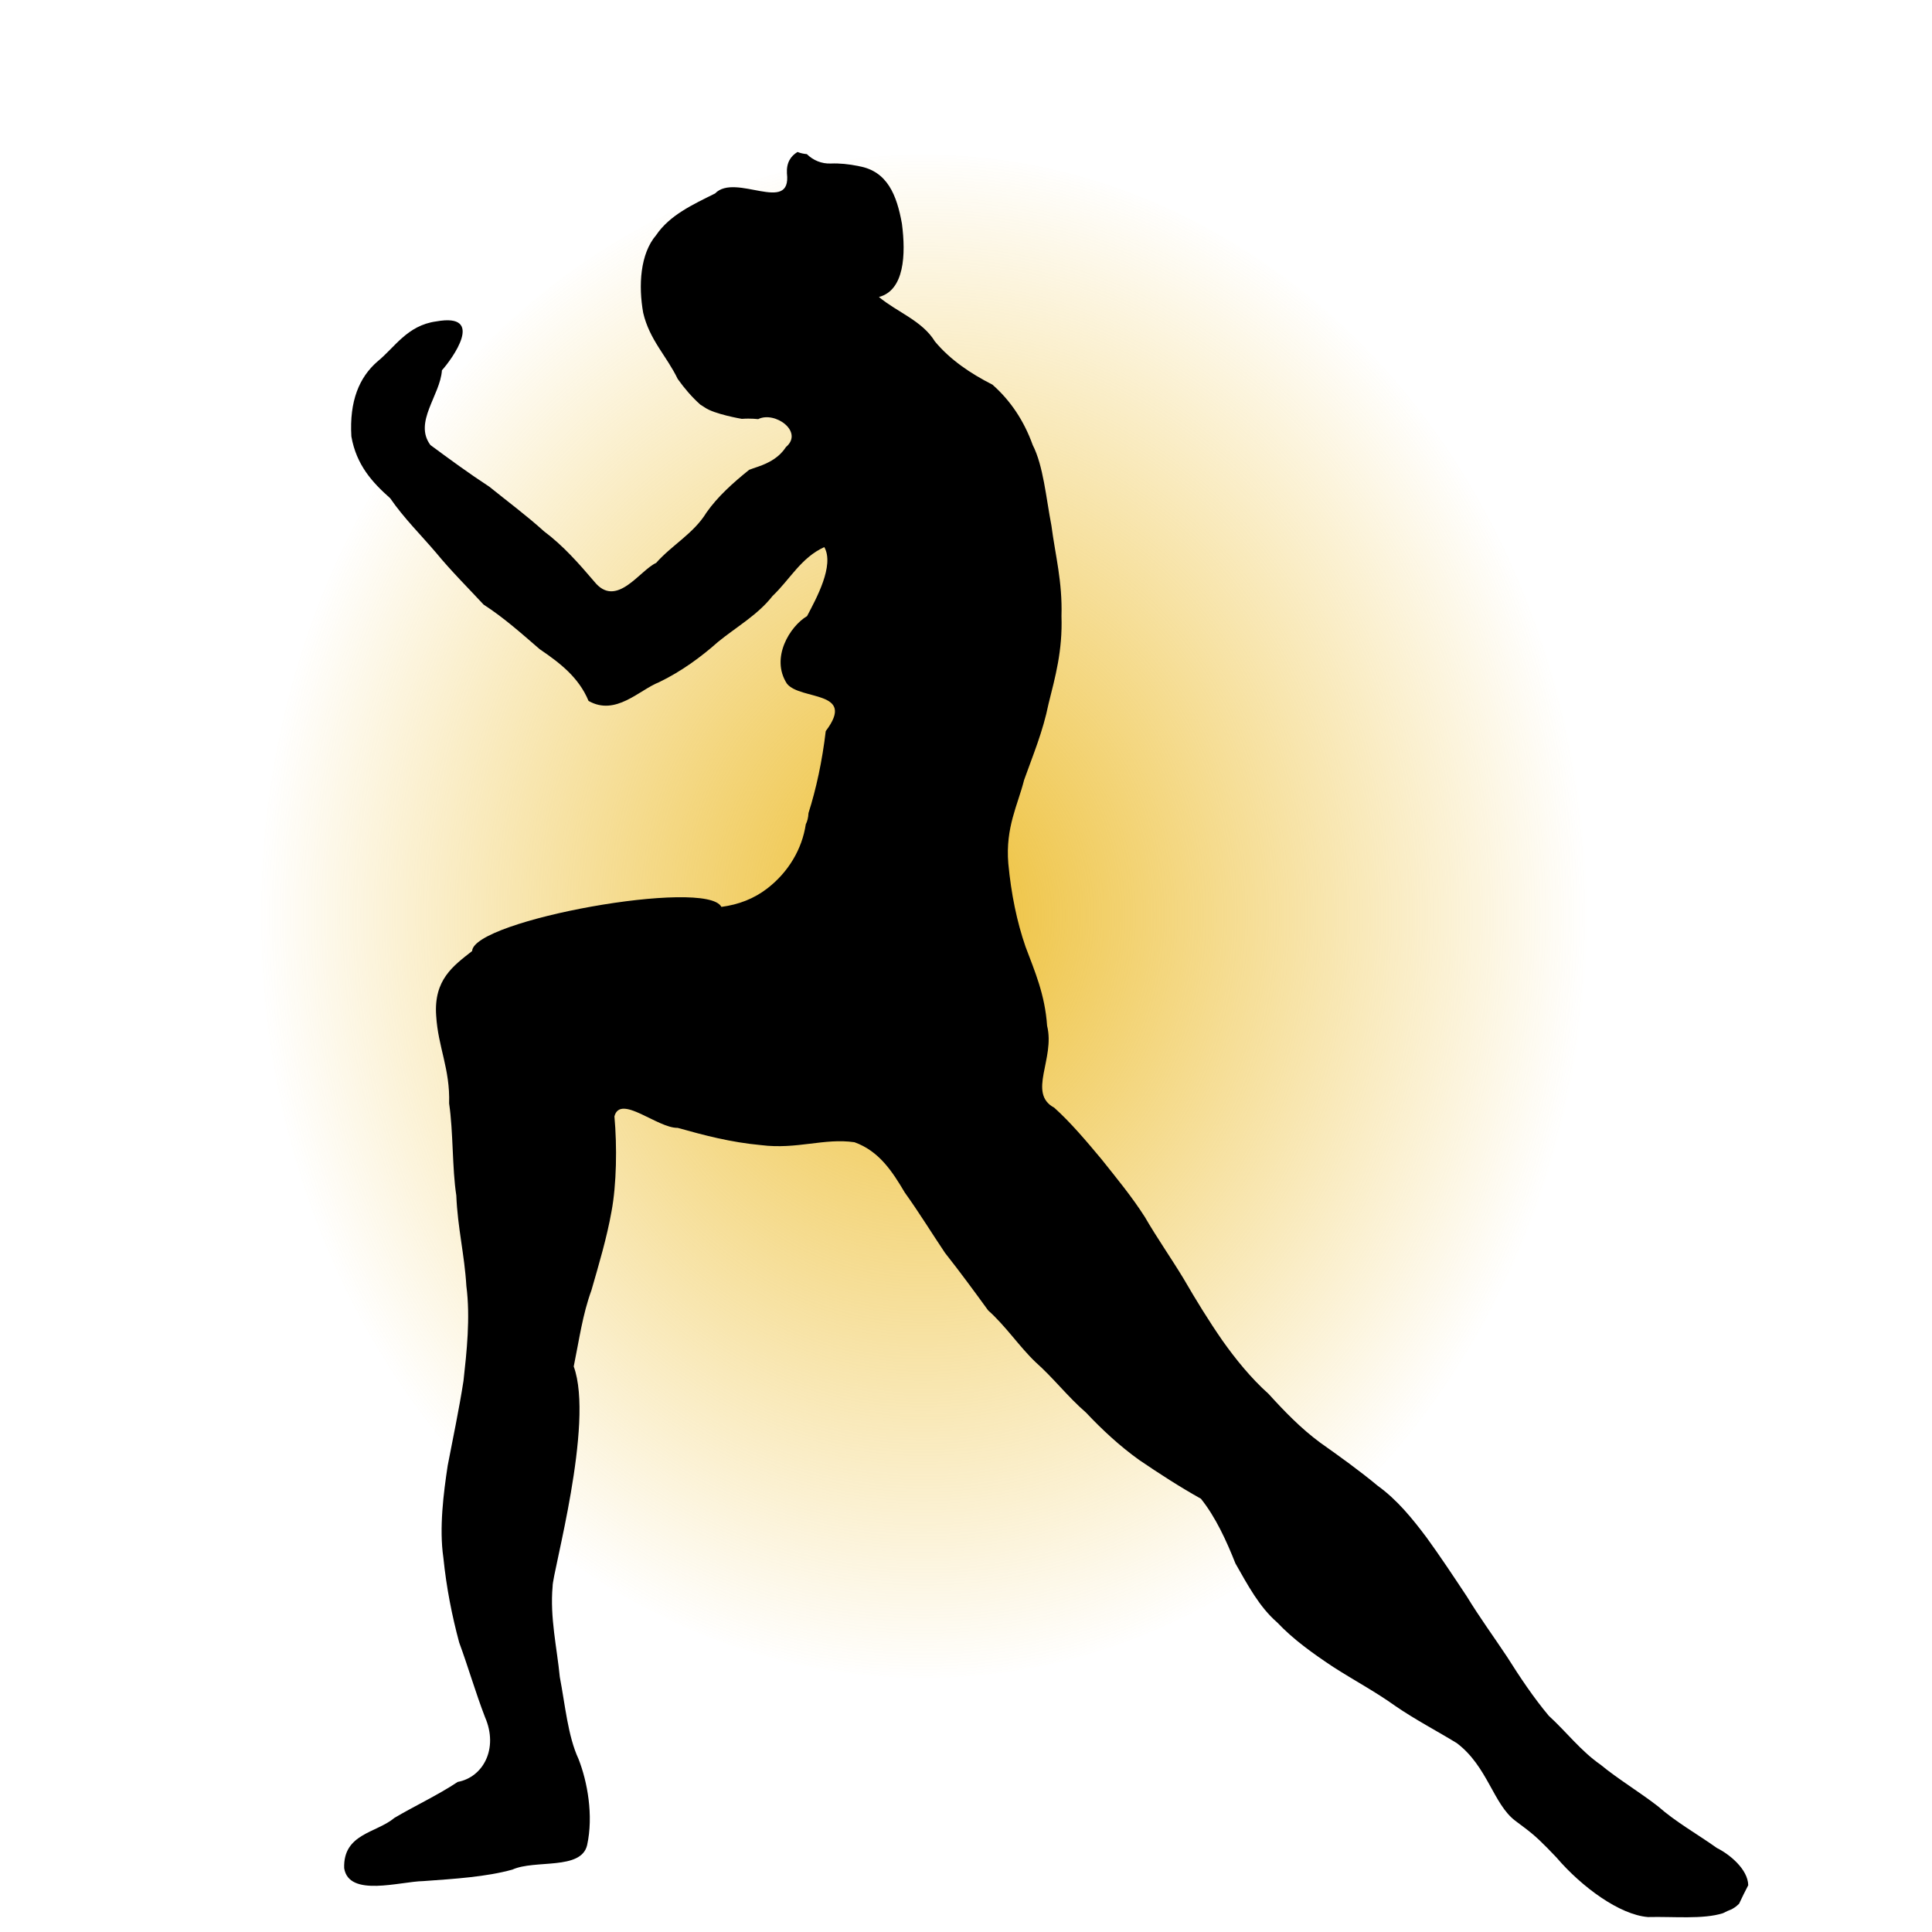 <?xml version="1.0" encoding="UTF-8" standalone="no"?>
<!-- Generator: imaengine 6.0   -->

<svg
   xmlns:dc="http://purl.org/dc/elements/1.1/"
   xmlns:cc="http://creativecommons.org/ns#"
   xmlns:rdf="http://www.w3.org/1999/02/22-rdf-syntax-ns#"
   xmlns:svg="http://www.w3.org/2000/svg"
   xmlns="http://www.w3.org/2000/svg"
   xmlns:xlink="http://www.w3.org/1999/xlink"
   xmlns:sodipodi="http://sodipodi.sourceforge.net/DTD/sodipodi-0.dtd"
   xmlns:inkscape="http://www.inkscape.org/namespaces/inkscape"
   viewBox="0,0,1344,1344"
   style="enable-background:new 0 0 1344 1344;"
   version="1.1"
   id="svg46920"
   sodipodi:docname="female-martialarts.svg"
   inkscape:version="0.92.2 5c3e80d, 2017-08-06">
  <sodipodi:namedview
     pagecolor="#ffffff"
     bordercolor="#666666"
     borderopacity="1"
     objecttolerance="10"
     gridtolerance="10"
     guidetolerance="10"
     inkscape:pageopacity="0"
     inkscape:pageshadow="2"
     inkscape:window-width="1436"
     inkscape:window-height="856"
     id="namedview46922"
     showgrid="false"
     inkscape:zoom="0.33"
     inkscape:cx="141.59564"
     inkscape:cy="527.4291"
     inkscape:window-x="4"
     inkscape:window-y="0"
     inkscape:window-maximized="1"
     inkscape:current-layer="layer0" />
  <defs
     id="defs46912">
    <linearGradient
       inkscape:collect="always"
       id="linearGradient47475">
      <stop
         style="stop-color:#edbe32;stop-opacity:1;"
         offset="0"
         id="stop47471" />
      <stop
         style="stop-color:#edbe32;stop-opacity:0"
         offset="1"
         id="stop47473" />
    </linearGradient>
    <filter
       id="gaussianBlur"
       style="color-interpolation-filters:sRGB">
      <feGaussianBlur
         stdDeviation="57.796"
         id="feGaussianBlur46909" />
    </filter>
    <radialGradient
       inkscape:collect="always"
       xlink:href="#linearGradient47475"
       id="radialGradient47477"
       cx="-159.091"
       cy="848.545"
       fx="-159.091"
       fy="848.545"
       r="290.379"
       gradientTransform="matrix(0.995,-0.005,0.005,0.984,-70.363,-60.263)"
       gradientUnits="userSpaceOnUse" />
    <filter
       inkscape:collect="always"
       style="color-interpolation-filters:sRGB"
       id="filter47495"
       x="-0.1"
       width="1.2"
       y="-0.102"
       height="1.203">
      <feGaussianBlur
         inkscape:collect="always"
         stdDeviation="23.991"
         id="feGaussianBlur47497" />
    </filter>
  </defs>
  <g
     id="layer0">
    <ellipse
       style="opacity:1;fill:url(#radialGradient47477);fill-opacity:1;stroke:none;stroke-width:5;stroke-linecap:round;stroke-miterlimit:4;stroke-dasharray:none;stroke-opacity:1;filter:url(#filter47495)"
       id="path46926"
       cx="-224.242"
       cy="775.818"
       rx="287.879"
       ry="283.333"
       transform="matrix(1.603,0,0,1.87,1001.914,-813.422)" />
  </g>
  <g
     id="layer1"
     transform="translate(0,42)">
    <path
       d="m 554.808,63.719 c -4.798,2.868 -7.8,7.527 -7.375,14.875 3.399,28.976 -35.902,-0.714 -50,14 -15.579,7.751 -31.581,15.088 -41,29 -11.161,13.044 -12.351,35.128 -9,54 4.417,18.914 16.437,30.232 24,46 4.687,6.566 9.858,12.636 15.813,17.937 0.034,0.023 0.059,0.04 0.093,0.063 0.932,0.621 1.543,0.896 2.594,1.625 0.238,0.165 0.234,0.15 0.469,0.312 6.575,4.556 25.307,7.808 25.648,7.844 6.351,-0.464 11.015,0.186 11.414,0.188 -0.034,0.008 -0.053,0.018 -0.093,0.031 11.65,-5.881 31.983,8.743 19.375,19.406 -2.918,4.471 -6.816,7.784 -11.657,10.344 -3.22,1.703 -5.782,2.684 -11.343,4.531 -0.033,0.011 -0.031,0.021 -0.063,0.031 -1.126,0.374 -1.632,0.602 -2.5,0.907 -11.146,8.947 -22.004,18.691 -29.75,29.781 -8.83,14.501 -24.061,22.607 -35,35 -11.454,5.187 -27.684,32.073 -43,13 -10.744,-12.587 -21.647,-25.022 -35,-35 -12.066,-10.927 -25.951,-21.249 -38,-31 -14.117,-9.214 -27.579,-19.09 -41,-29 -11.855,-15.839 6.86,-34.581 8,-52 6.926,-7.682 30.77,-40.283 -4,-34 -20.243,2.75 -28.925,18.274 -41,28 -12.423,10.907 -19.455,27.213 -18,52 3.465,19.866 14.618,32.051 27,43 9.504,13.827 21.272,25.397 32,38 10.375,12.618 22.503,24.696 33,36 14.171,9.16 26.475,20.194 39,31 13.878,9.453 27.159,19.51 34,36 18.85,10.744 35.211,-7.567 49,-13 15.532,-7.462 29.461,-17.739 41,-28 12.838,-10.493 27.791,-18.879 38,-32 11.984,-11.348 19.908,-26.761 36,-34 7.199,12.705 -5.603,35.829 -12,48 -11.911,7.063 -25.625,29.084 -14,47 9.393,11.782 48.63,4.452 27,33 -2.393,20.6 -6.706,40.493 -12,57 -0.155,3.196 -0.813,5.766 -1.875,7.812 -2.612,17.333 -12.13,33.302 -26.687,44.563 -9.404,7.274 -20.028,11.312 -32.032,12.906 -10.208,-20.077 -172.454,9.182 -173.406,30.719 -13.054,10.277 -26.783,19.886 -25,45 1.334,21.997 9.743,36.917 9,61 2.962,20.031 2.071,45.128 5,64 0.895,22.436 5.692,40.987 7,63 2.873,22.037 0.2,46.135 -2,66 -3.134,20.196 -7.251,39.413 -11,59 -2.855,18.88 -6.005,43.366 -3,63.996 2.153,21.18 6.061,40.61 11,59 6.28,17.06 11.492,35.18 18,52 9.482,21.87 -1.347,41.74 -19,45 -13.799,9.2 -30.331,16.88 -44,25 -12.685,10.65 -35.776,10.89 -35,35 3.236,20.49 38.877,9.26 55,9 21.76,-1.57 43.749,-2.92 62,-8 15.857,-7.13 47.817,0.62 52,-17 4.531,-20.61 0.212,-44.23 -6,-60 -7.395,-15.93 -9.234,-37.43 -13,-57 -1.965,-20.28 -6.954,-41.48 -5,-63 -0.328,-8.92 29.216,-113.438 14.688,-152.996 3.965,-19.365 6.097,-35.875 12.312,-53 5.132,-17.862 10.724,-36.48 14,-55 3.475,-18.598 3.908,-44.928 2,-66 4.104,-15.67 29.873,8.257 44,8 18.234,5.097 36.638,10.031 58,12 25.076,3.162 43.89,-5.077 65,-2 17.161,6.17 26.32,20.349 35,35 9.749,13.582 18.63,28.034 28,42 10.3,13.031 20.181,26.488 30,40 12.179,10.814 21.824,25.376 33,36 12.371,10.96 22.479,24.19 35,35 11.314,12.017 23.421,23.248 37,33 13.894,9.437 28.051,18.628 43,26.996 10.24,12.76 17.819,29.38 24,45 8.473,14.86 16.517,30.16 29,41 11.331,12 24.99,21.68 39,31 14.192,9.14 29.425,17.25 43,27 13.59,9.41 29.495,17.71 42.997,26 21.401,16.152 25.35,42.404 40.66,54 3.14,2.36 4.95,3.71 6.91,5.19 7.16,5.41 12.01,10.09 21.84,20.44 0.08,0.08 0.04,0.07 0.12,0.16 17.489,20.36 43.736,39.653 63.47,41.21 17.83,-0.45 38.3,1.73 52.16,-2.68 2.02,-1.05 4.07,-1.99 6.16,-2.78 1.29,-0.78 2.62,-1.53 3.68,-2.54 0.53,-0.41 0.92,-0.82 1.38,-1.25 2.04,-4.37 4.17,-8.67 6.37,-12.9 -0.24,-11.16 -13.11,-21.59 -21.75,-25.85 -13.62,-9.7 -28.6,-18.06 -41,-29 -12.94,-10.04 -28.07,-19.13 -40,-29 -13.78,-9.55 -23.78,-22.88 -36,-34 -10.62,-12.71 -19.97,-26.69 -29,-41 -9.3,-14.02 -19.17,-27.49 -28,-42 -9.16,-13.83 -18.81,-28.38 -27.997,-41 -10.003,-13.32 -20.449,-26.22 -34,-35.996 -12.738,-10.593 -26.343,-20.326 -40,-30 -13.434,-9.897 -24.886,-21.778 -36,-34 -12.148,-10.845 -22.96,-24.23 -32,-37 -9.551,-13.78 -18.444,-28.225 -27,-43 -8.791,-14.54 -18.444,-28.229 -27,-43 -9.087,-14.244 -19.673,-26.996 -30,-40 -10.456,-12.537 -21.524,-25.676 -33,-36 -18.904,-10.154 0.727,-34.002 -5,-57 -1.489,-21.842 -8.639,-38.03 -15,-55 -6.007,-17.324 -9.994,-36.675 -12,-58 -2.045,-25.039 6.62,-40.58 11,-58 6.134,-17.197 13.073,-33.596 17,-53 4.656,-18.675 9.81,-36.86 9,-61 0.711,-24.042 -4.319,-42.35 -7,-63 -3.734,-19.26 -5.606,-41.593 -13,-56 -6.178,-17.153 -15.608,-31.061 -28,-42 -15.46,-7.871 -29.379,-17.29 -40,-30 -8.843,-14.487 -26.266,-20.403 -39,-31 17.7,-4.619 18.828,-29.433 16,-51 -3.538,-19.793 -10.102,-36.567 -30,-40 -0.039,-0.019 -0.023,-0.044 -0.062,-0.062 -7.171,-1.424 -13.413,-2.026 -19.375,-1.781 -6.493,0.267 -12.403,-2.296 -16.688,-6.531 -2.269,-0.218 -4.475,-0.661 -6.5,-1.5 z"
       id="path46917"
       inkscape:connector-curvature="0"
       style="fill:#000000"
       sodipodi:nodetypes="cccccccccccccccccccccccccccccccccccccccccccccccccccccccccccccccccccccccccccccccccccccccccccccccccccccccccccccccccccccccccscc" />
  </g>
</svg>

